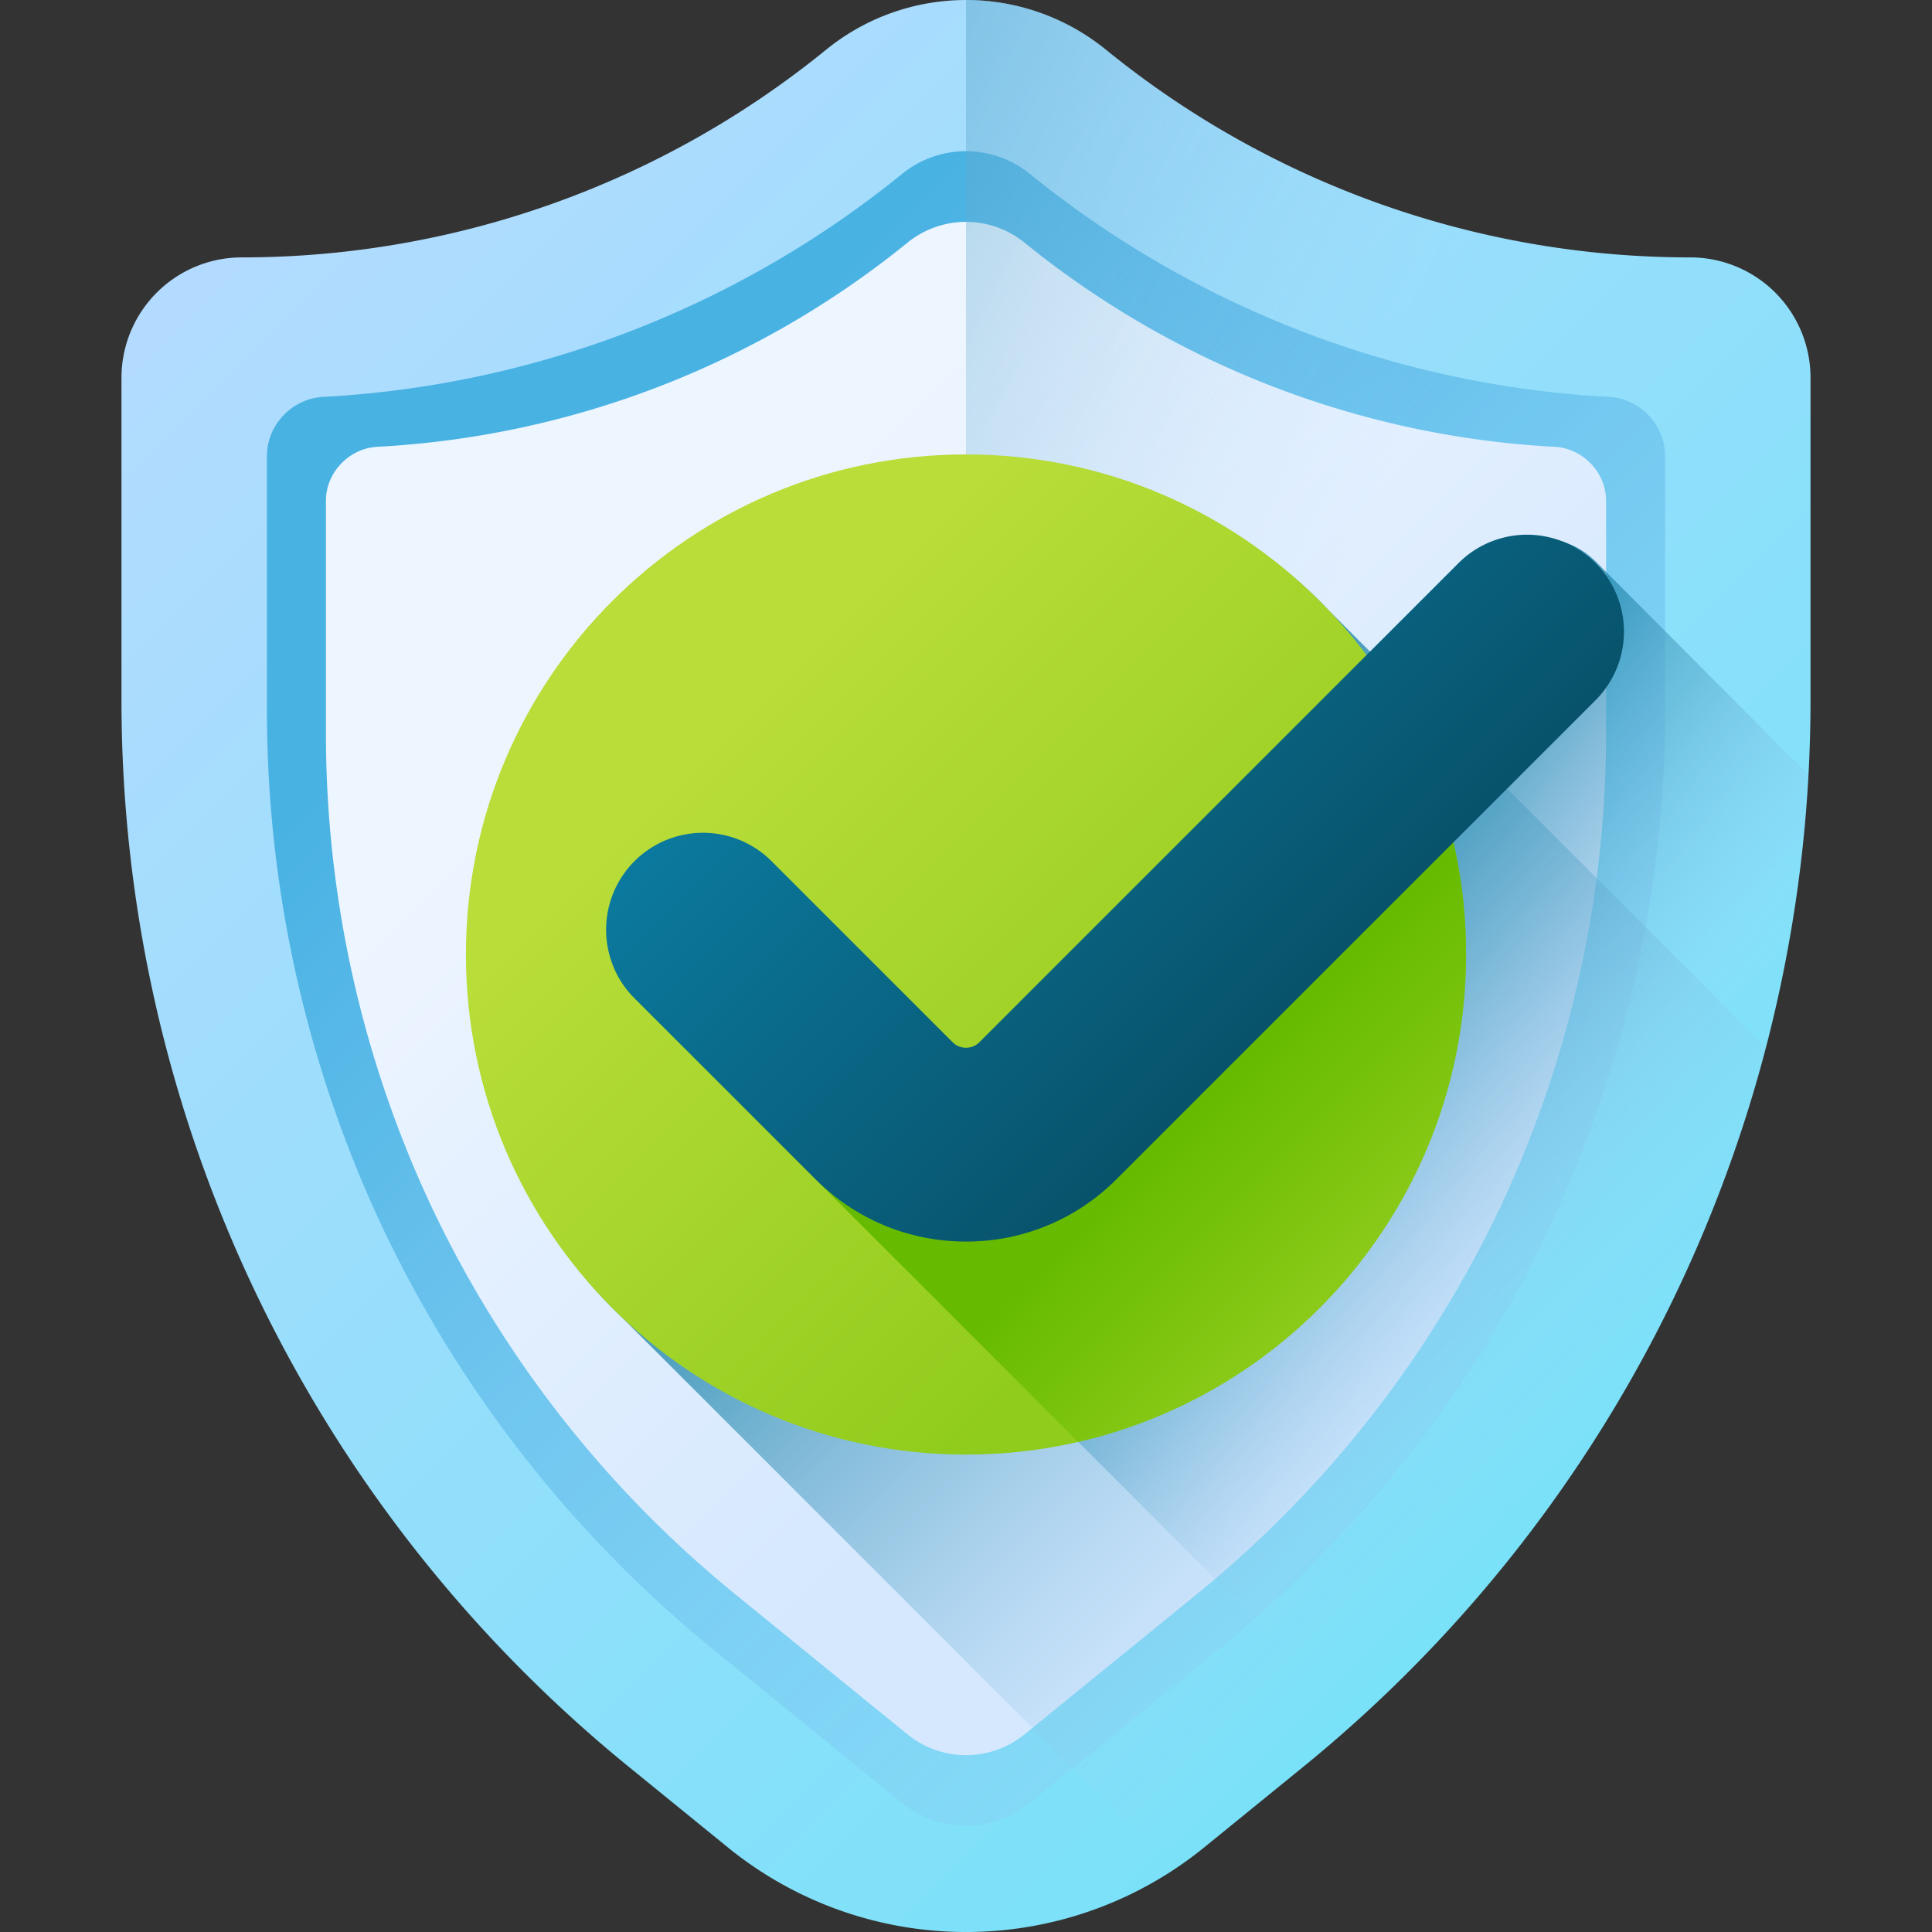 <svg width="100" height="100" fill="none" xmlns="http://www.w3.org/2000/svg"><rect width="100%" height="100%" fill="#333333" stroke="none"/><g clip-path="url(#clip0)"><path d="M87.484 13.323a47.918 47.918 0 01-30.24-10.748 11.478 11.478 0 00-14.487 0 47.916 47.916 0 01-30.24 10.748 6.228 6.228 0 00-6.229 6.228v16.692a71.166 71.166 0 0026.254 55.204l5.127 4.171a19.54 19.54 0 0024.663 0l5.127-4.17a71.168 71.168 0 0026.253-55.205V19.549a6.226 6.226 0 00-6.228-6.226z" fill="url(#paint0_linear)"/><path d="M50 94.504c-1.2 0-2.375-.417-3.307-1.175l-9.806-7.977a62.932 62.932 0 01-17.01-21.653 62.928 62.928 0 01-6.06-26.86V23.593c0-1.603 1.31-2.965 2.91-3.05A51.945 51.945 0 0046.693 9.001 5.255 5.255 0 0150 7.826c1.201 0 2.375.417 3.307 1.175a51.946 51.946 0 0029.967 11.542c1.6.085 2.91 1.447 2.91 3.05v13.246a62.93 62.93 0 01-6.062 26.86 62.927 62.927 0 01-17.01 21.653l-9.805 7.977A5.254 5.254 0 0150 94.504z" fill="url(#paint1_linear)"/><path d="M50 90.847a4.81 4.81 0 01-3.028-1.076l-8.978-7.304A57.62 57.62 0 0122.42 62.64a57.619 57.619 0 01-5.55-24.592v-12.13c0-1.466 1.2-2.714 2.665-2.792A47.561 47.561 0 0046.972 12.56 4.813 4.813 0 0150 11.483c1.1 0 2.175.383 3.028 1.076a47.563 47.563 0 0027.438 10.568c1.465.078 2.664 1.325 2.664 2.792v12.129a57.619 57.619 0 01-5.55 24.593 57.618 57.618 0 01-15.574 19.826l-8.978 7.304A4.81 4.81 0 0150 90.847z" fill="url(#paint2_linear)"/><path d="M93.712 19.549a6.227 6.227 0 00-6.228-6.227 47.918 47.918 0 01-30.24-10.747A11.457 11.457 0 0050 0v100c4.37 0 8.74-1.46 12.331-4.383l5.127-4.17a71.168 71.168 0 0026.254-55.205V19.549z" fill="url(#paint3_linear)"/><path d="M82.633 29.1c-1.96-1.959-5.135-1.557-7.095.402l-24.44 24.44c-.239.239-.912.69-1.098.69a.966.966 0 01-.696-.288l-9.369-9.369c-1.959-1.959-4.934-1.959-6.893 0-1.96 1.96-2.16 4.734-.2 6.693l37.395 37.395a71.169 71.169 0 0023.369-48.952l-10.973-11.01z" fill="url(#paint4_linear)"/><path d="M67.458 91.446a71.166 71.166 0 0023.945-37.228L68.798 31.613c-4.717-4.983-11.394-7.69-18.798-7.69-14.105 0-25.482 11.377-25.482 25.482 0 7.404 2.707 14.08 7.69 18.798l27.169 27.168a2.29 2.29 0 003.064.157l5.017-4.082z" fill="url(#paint5_linear)"/><path d="M50 75.289c14.295 0 25.884-11.589 25.884-25.884S64.295 23.521 50 23.521 24.116 35.11 24.116 49.406 35.705 75.29 50 75.29z" fill="url(#paint6_linear)"/><path d="M70.902 34.138L51.097 53.942c-.238.238-.911.69-1.097.69a.966.966 0 01-.696-.289l-9.369-9.368c-1.959-1.96-4.934-1.96-6.893 0-1.96 1.959-2.16 4.733-.2 6.692l22.966 22.967c11.498-2.636 20.076-12.931 20.076-25.23a25.76 25.76 0 00-4.982-15.266z" fill="url(#paint7_linear)"/><path d="M50 64.263c-2.943 0-5.71-1.146-7.79-3.227l-9.369-9.368a5.016 5.016 0 117.094-7.094l9.369 9.368c.238.239.51.289.696.289.186 0 .458-.05.696-.289L75.538 29.1a5.017 5.017 0 017.095 7.094L57.79 61.036A10.945 10.945 0 0150 64.263z" fill="url(#paint8_linear)"/></g><defs><linearGradient id="paint0_linear" x1="13.376" y1="4.722" x2="88.761" y2="80.107" gradientUnits="userSpaceOnUse"><stop stop-color="#B5DBFF"/><stop offset="1" stop-color="#76E2F8"/></linearGradient><linearGradient id="paint1_linear" x1="99.19" y1="91.735" x2="32.49" y2="25.035" gradientUnits="userSpaceOnUse"><stop stop-color="#B5DBFF" stop-opacity="0"/><stop offset=".243" stop-color="#93CEF6" stop-opacity=".243"/><stop offset=".576" stop-color="#6ABFEC" stop-opacity=".576"/><stop offset=".84" stop-color="#51B5E5" stop-opacity=".84"/><stop offset="1" stop-color="#48B2E3"/></linearGradient><linearGradient id="paint2_linear" x1="37.104" y1="30.376" x2="66.404" y2="59.676" gradientUnits="userSpaceOnUse"><stop stop-color="#EDF5FF"/><stop offset="1" stop-color="#D5E8FE"/></linearGradient><linearGradient id="paint3_linear" x1="59.085" y1="51.684" x2="-1.11" y2="22.791" gradientUnits="userSpaceOnUse"><stop stop-color="#B5DBFF" stop-opacity="0"/><stop offset=".173" stop-color="#8FC5E9" stop-opacity=".173"/><stop offset=".454" stop-color="#56A4C8" stop-opacity=".454"/><stop offset=".696" stop-color="#2D8DB1" stop-opacity=".696"/><stop offset=".885" stop-color="#147EA2" stop-opacity=".885"/><stop offset="1" stop-color="#0B799D"/></linearGradient><linearGradient id="paint4_linear" x1="82.112" y1="63.369" x2="61.512" y2="47.718" gradientUnits="userSpaceOnUse"><stop stop-color="#B5DBFF" stop-opacity="0"/><stop offset=".173" stop-color="#8FC5E9" stop-opacity=".173"/><stop offset=".454" stop-color="#56A4C8" stop-opacity=".454"/><stop offset=".696" stop-color="#2D8DB1" stop-opacity=".696"/><stop offset=".885" stop-color="#147EA2" stop-opacity=".885"/><stop offset="1" stop-color="#0B799D"/></linearGradient><linearGradient id="paint5_linear" x1="78.644" y1="78.049" x2="44.311" y2="43.716" gradientUnits="userSpaceOnUse"><stop stop-color="#B5DBFF" stop-opacity="0"/><stop offset=".173" stop-color="#8FC5E9" stop-opacity=".173"/><stop offset=".454" stop-color="#56A4C8" stop-opacity=".454"/><stop offset=".696" stop-color="#2D8DB1" stop-opacity=".696"/><stop offset=".885" stop-color="#147EA2" stop-opacity=".885"/><stop offset="1" stop-color="#0B799D"/></linearGradient><linearGradient id="paint6_linear" x1="37.961" y1="37.366" x2="62.909" y2="62.315" gradientUnits="userSpaceOnUse"><stop stop-color="#B9DD39"/><stop offset="1" stop-color="#90CC1C"/></linearGradient><linearGradient id="paint7_linear" x1="73.527" y1="64.558" x2="64.25" y2="55.28" gradientUnits="userSpaceOnUse"><stop stop-color="#6B0" stop-opacity="0"/><stop offset="1" stop-color="#6B0"/></linearGradient><linearGradient id="paint8_linear" x1="47.722" y1="30.369" x2="73.562" y2="56.209" gradientUnits="userSpaceOnUse"><stop stop-color="#0B799D"/><stop offset="1" stop-color="#07485E"/></linearGradient><clipPath id="clip0"><path fill="#fff" d="M0 0h100v100H0z"/></clipPath></defs></svg>